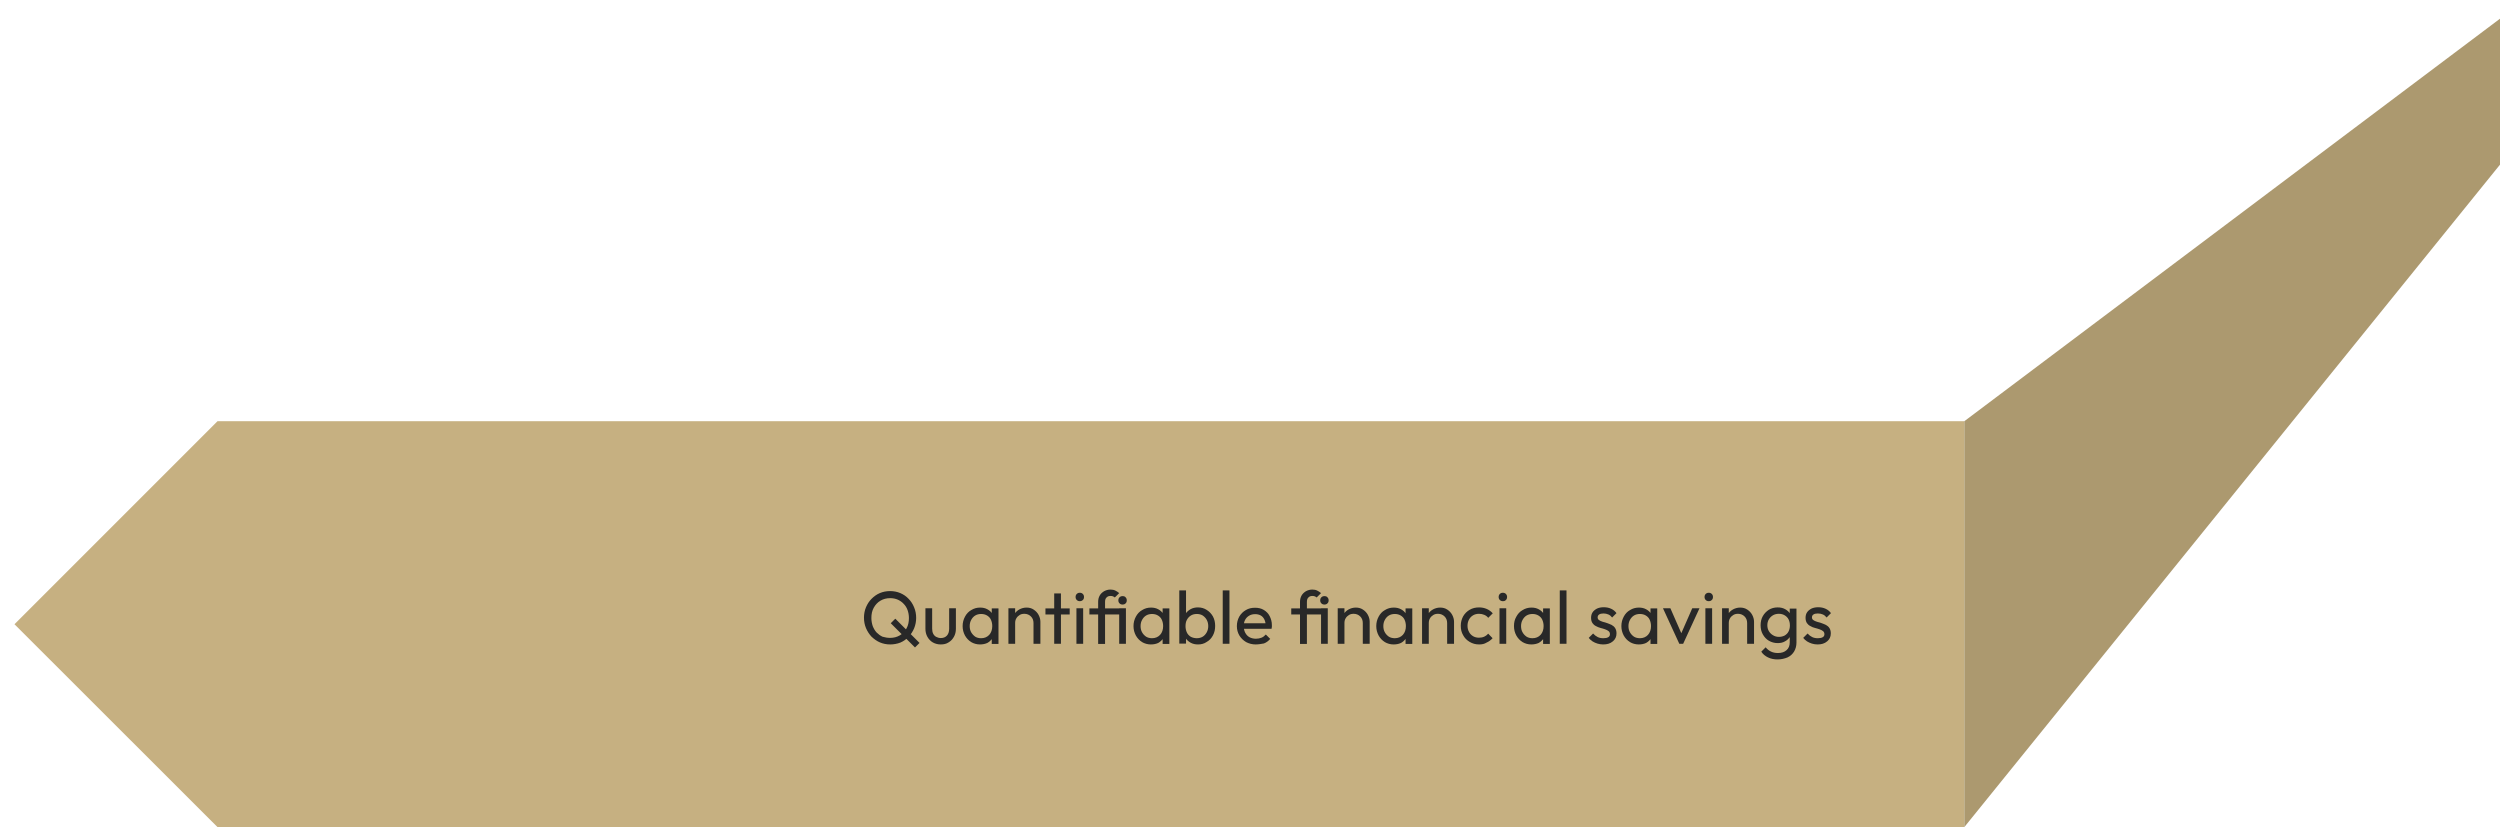 <?xml version="1.0" encoding="UTF-8"?> <!-- Generator: Adobe Illustrator 27.6.1, SVG Export Plug-In . SVG Version: 6.00 Build 0) --> <svg xmlns="http://www.w3.org/2000/svg" xmlns:xlink="http://www.w3.org/1999/xlink" version="1.1" id="Layer_1" x="0px" y="0px" viewBox="0 0 1485 491.3" style="enable-background:new 0 0 1485 491.3;" xml:space="preserve"> <g> <polygon style="fill:#C6B081;" points="8.6,370.8 129.2,491.3 1166.8,491.3 1166.8,250.2 129.2,250.2 "></polygon> <polygon style="fill:#AC996F;" points="1485,11.1 1166.8,250.2 1166.8,491.3 1485,97.8 "></polygon> <g> <path style="fill:#282828;" d="M528.8,382.8c-2.2,0-4.2-0.4-6.1-1.2c-1.9-0.8-3.5-2-5-3.4c-1.4-1.5-2.5-3.2-3.3-5.1 s-1.2-4-1.2-6.2s0.4-4.3,1.2-6.2c0.8-1.9,1.9-3.6,3.3-5c1.4-1.4,3-2.6,4.9-3.4c1.9-0.8,3.9-1.2,6.1-1.2s4.2,0.4,6.1,1.2 c1.9,0.8,3.5,1.9,4.9,3.4c1.4,1.4,2.5,3.1,3.3,5.1c0.8,1.9,1.2,4,1.2,6.2s-0.4,4.2-1.2,6.2c-0.8,1.9-1.9,3.6-3.3,5.1 c-1.4,1.4-3,2.6-4.9,3.4C533,382.4,530.9,382.8,528.8,382.8z M528.7,378.9c2.2,0,4.1-0.5,5.8-1.5s3-2.4,4-4.2 c1-1.8,1.4-3.8,1.4-6.1c0-1.7-0.3-3.3-0.8-4.7c-0.5-1.4-1.3-2.7-2.3-3.7c-1-1.1-2.2-1.9-3.5-2.5c-1.4-0.6-2.9-0.9-4.5-0.9 c-2.2,0-4.1,0.5-5.8,1.5c-1.7,1-3,2.4-4,4.2c-1,1.8-1.4,3.8-1.4,6.1c0,1.7,0.3,3.3,0.8,4.8c0.6,1.5,1.3,2.7,2.3,3.8 c1,1,2.2,1.9,3.5,2.5C525.6,378.6,527.1,378.9,528.7,378.9z M543.5,384.6l-14.4-14.4l2.7-2.7l14.4,14.4L543.5,384.6z"></path> <path style="fill:#282828;" d="M558.8,382.8c-1.7,0-3.3-0.4-4.7-1.2c-1.4-0.8-2.4-1.9-3.2-3.3c-0.8-1.4-1.2-3-1.2-4.8v-12.2h4 v12.1c0,1.2,0.2,2.2,0.6,3c0.4,0.8,1,1.5,1.8,1.9s1.7,0.7,2.7,0.7c1.6,0,2.8-0.5,3.7-1.5c0.9-1,1.3-2.4,1.3-4.1v-12.1h4v12.2 c0,1.8-0.4,3.4-1.2,4.8c-0.8,1.4-1.8,2.5-3.2,3.3C562.1,382.5,560.5,382.8,558.8,382.8z"></path> <path style="fill:#282828;" d="M582.1,382.8c-1.9,0-3.7-0.5-5.2-1.4c-1.6-1-2.8-2.3-3.7-3.9c-0.9-1.7-1.4-3.5-1.4-5.6 s0.5-3.9,1.4-5.6c0.9-1.7,2.1-3,3.7-3.9c1.6-1,3.3-1.5,5.3-1.5c1.6,0,3,0.3,4.3,1s2.3,1.6,3,2.8c0.8,1.2,1.2,2.5,1.3,4.1v6.3 c-0.1,1.5-0.5,2.9-1.3,4c-0.8,1.2-1.8,2.1-3,2.8C585.2,382.5,583.7,382.8,582.1,382.8z M582.8,379.1c2,0,3.6-0.7,4.8-2 c1.2-1.3,1.8-3.1,1.8-5.2c0-1.4-0.3-2.7-0.8-3.8c-0.5-1.1-1.3-1.9-2.3-2.5s-2.2-0.9-3.5-0.9s-2.5,0.3-3.5,0.9s-1.8,1.5-2.4,2.6 c-0.6,1.1-0.9,2.3-0.9,3.7c0,1.4,0.3,2.7,0.9,3.7c0.6,1,1.4,1.9,2.4,2.6C580.3,378.8,581.4,379.1,582.8,379.1z M589.1,382.4v-5.7 l0.8-5.1l-0.8-5.1v-5.1h4v21.1h-4V382.4z"></path> <path style="fill:#282828;" d="M599,382.4v-21.1h4v21.1H599z M613.9,382.4v-12.3c0-1.6-0.5-2.9-1.5-3.9s-2.3-1.6-3.9-1.6 c-1.1,0-2,0.2-2.8,0.7s-1.5,1.1-2,2c-0.5,0.8-0.7,1.8-0.7,2.8l-1.6-0.9c0-1.6,0.4-3,1.1-4.3c0.7-1.2,1.7-2.2,3-2.9 c1.3-0.7,2.7-1.1,4.3-1.1s3,0.4,4.2,1.2c1.2,0.8,2.2,1.8,2.9,3.1c0.7,1.3,1.1,2.7,1.1,4.1v13.1L613.9,382.4L613.9,382.4z"></path> <path style="fill:#282828;" d="M621,365v-3.6h14.4v3.6H621z M626.2,382.4v-29.9h4v29.9H626.2z"></path> <path style="fill:#282828;" d="M641.4,357.1c-0.7,0-1.3-0.2-1.8-0.7s-0.7-1.1-0.7-1.8c0-0.7,0.2-1.3,0.7-1.8s1.1-0.7,1.8-0.7 s1.3,0.2,1.8,0.7s0.7,1.1,0.7,1.8c0,0.7-0.2,1.4-0.7,1.8C642.7,356.9,642.1,357.1,641.4,357.1z M639.4,382.4v-21.1h4v21.1H639.4z"></path> <path style="fill:#282828;" d="M647.1,365v-3.6h20v3.6H647.1z M652.3,382.4v-24.9c0-1.4,0.3-2.6,0.9-3.7c0.6-1.1,1.5-1.9,2.6-2.6 c1.1-0.6,2.4-1,3.8-1c1.1,0,2.1,0.2,2.9,0.6c0.8,0.4,1.6,0.9,2.3,1.5l-2.6,2.6c-0.4-0.3-0.8-0.6-1.2-0.7c-0.4-0.2-0.9-0.2-1.4-0.2 c-1,0-1.8,0.3-2.4,1c-0.6,0.6-0.8,1.5-0.8,2.6v24.9h-4.1V382.4z M666.8,359.1c-0.7,0-1.3-0.2-1.8-0.7s-0.7-1.1-0.7-1.8 c0-0.7,0.2-1.3,0.7-1.8s1.1-0.7,1.8-0.7c0.8,0,1.4,0.2,1.8,0.7c0.5,0.5,0.7,1.1,0.7,1.8c0,0.7-0.2,1.4-0.7,1.8 C668.2,358.9,667.5,359.1,666.8,359.1z M664.8,382.4v-21.1h4v21.1H664.8z"></path> <path style="fill:#282828;" d="M683.6,382.8c-1.9,0-3.7-0.5-5.2-1.4c-1.6-1-2.8-2.3-3.7-3.9c-0.9-1.7-1.4-3.5-1.4-5.6 s0.5-3.9,1.4-5.6s2.1-3,3.7-3.9c1.6-1,3.3-1.5,5.3-1.5c1.6,0,3,0.3,4.3,1s2.3,1.6,3,2.8c0.8,1.2,1.2,2.5,1.3,4.1v6.3 c-0.1,1.5-0.5,2.9-1.3,4c-0.8,1.2-1.8,2.1-3,2.8C686.7,382.5,685.3,382.8,683.6,382.8z M684.3,379.1c2,0,3.6-0.7,4.8-2 s1.8-3.1,1.8-5.2c0-1.4-0.3-2.7-0.8-3.8c-0.5-1.1-1.3-1.9-2.3-2.5s-2.2-0.9-3.5-0.9s-2.5,0.3-3.5,0.9s-1.8,1.5-2.4,2.6 c-0.6,1.1-0.9,2.3-0.9,3.7c0,1.4,0.3,2.7,0.9,3.7c0.6,1.1,1.4,1.9,2.4,2.6C681.8,378.8,683,379.1,684.3,379.1z M690.6,382.4v-5.7 l0.8-5.1l-0.8-5.1v-5.1h4v21.1h-4V382.4z"></path> <path style="fill:#282828;" d="M700.5,382.4v-31.7h4v15.7l-0.8,5.1l0.8,5.1v5.7h-4V382.4z M711.6,382.8c-1.6,0-3-0.3-4.3-1 s-2.3-1.6-3.1-2.8c-0.8-1.2-1.2-2.5-1.3-4v-6.3c0.1-1.5,0.5-2.9,1.3-4.1s1.8-2.1,3.1-2.8c1.3-0.7,2.7-1,4.3-1 c1.9,0,3.7,0.5,5.2,1.5c1.6,1,2.8,2.3,3.7,3.9c0.9,1.7,1.3,3.5,1.3,5.6s-0.4,3.9-1.3,5.6c-0.9,1.7-2.1,3-3.7,3.9 C715.2,382.4,713.5,382.8,711.6,382.8z M710.9,379.1c1.3,0,2.5-0.3,3.5-0.9s1.8-1.5,2.4-2.6c0.6-1.1,0.9-2.3,0.9-3.7 c0-1.4-0.3-2.6-0.9-3.7c-0.6-1.1-1.4-1.9-2.4-2.6c-1-0.6-2.2-0.9-3.5-0.9s-2.5,0.3-3.5,0.9s-1.8,1.5-2.4,2.6 c-0.6,1.1-0.8,2.4-0.8,3.8s0.3,2.6,0.8,3.7s1.3,1.9,2.4,2.6C708.5,378.8,709.6,379.1,710.9,379.1z"></path> <path style="fill:#282828;" d="M726.3,382.4v-31.7h4v31.7H726.3z"></path> <path style="fill:#282828;" d="M745.9,382.8c-2.1,0-4-0.5-5.7-1.4c-1.7-1-3-2.3-4-3.9c-1-1.7-1.5-3.5-1.5-5.6s0.5-3.9,1.4-5.6 c1-1.7,2.3-3,3.9-3.9c1.6-1,3.5-1.4,5.5-1.4s3.7,0.4,5.2,1.3s2.7,2.1,3.5,3.7s1.3,3.3,1.3,5.3c0,0.3,0,0.6,0,1 c0,0.3-0.1,0.7-0.2,1.2h-17.7v-3.3h15.7l-1.5,1.3c0-1.4-0.3-2.6-0.8-3.6s-1.2-1.8-2.1-2.3c-0.9-0.5-2-0.8-3.3-0.8 c-1.4,0-2.6,0.3-3.6,0.9s-1.8,1.4-2.4,2.5c-0.6,1.1-0.8,2.3-0.8,3.8s0.3,2.8,0.9,3.9c0.6,1.1,1.4,2,2.5,2.6s2.4,0.9,3.8,0.9 c1.2,0,2.3-0.2,3.3-0.6s1.8-1,2.6-1.9l2.6,2.6c-1,1.2-2.2,2.1-3.7,2.7C749.1,382.5,747.6,382.8,745.9,382.8z"></path> <path style="fill:#282828;" d="M767,365v-3.6h20v3.6H767z M772.2,382.4v-24.9c0-1.4,0.3-2.6,0.9-3.7c0.6-1.1,1.5-1.9,2.6-2.6 c1.1-0.6,2.4-1,3.8-1c1.1,0,2.1,0.2,2.9,0.6s1.6,0.9,2.3,1.5l-2.6,2.6c-0.4-0.3-0.8-0.6-1.2-0.7c-0.4-0.2-0.9-0.2-1.4-0.2 c-1,0-1.8,0.3-2.4,1c-0.6,0.6-0.8,1.5-0.8,2.6v24.9h-4.1V382.4z M786.7,359.1c-0.7,0-1.3-0.2-1.8-0.7s-0.7-1.1-0.7-1.8 c0-0.7,0.2-1.3,0.7-1.8s1.1-0.7,1.8-0.7c0.8,0,1.4,0.2,1.8,0.7c0.5,0.5,0.7,1.1,0.7,1.8c0,0.7-0.2,1.4-0.7,1.8 C788.1,358.9,787.4,359.1,786.7,359.1z M784.7,382.4v-21.1h4v21.1H784.7z"></path> <path style="fill:#282828;" d="M794.6,382.4v-21.1h4v21.1H794.6z M809.5,382.4v-12.3c0-1.6-0.5-2.9-1.5-3.9s-2.3-1.6-3.9-1.6 c-1.1,0-2,0.2-2.8,0.7s-1.5,1.1-2,2c-0.5,0.8-0.7,1.8-0.7,2.8l-1.6-0.9c0-1.6,0.4-3,1.1-4.3c0.7-1.2,1.7-2.2,3-2.9 c1.3-0.7,2.7-1.1,4.3-1.1s3,0.4,4.2,1.2c1.2,0.8,2.2,1.8,2.9,3.1c0.7,1.3,1.1,2.7,1.1,4.1v13.1L809.5,382.4L809.5,382.4z"></path> <path style="fill:#282828;" d="M827.8,382.8c-1.9,0-3.7-0.5-5.2-1.4c-1.6-1-2.8-2.3-3.7-3.9c-0.9-1.7-1.4-3.5-1.4-5.6 s0.5-3.9,1.4-5.6s2.1-3,3.7-3.9c1.6-1,3.3-1.5,5.3-1.5c1.6,0,3,0.3,4.3,1s2.3,1.6,3,2.8c0.8,1.2,1.2,2.5,1.3,4.1v6.3 c-0.1,1.5-0.5,2.9-1.3,4c-0.8,1.2-1.8,2.1-3,2.8C830.9,382.5,829.5,382.8,827.8,382.8z M828.5,379.1c2,0,3.6-0.7,4.8-2 s1.8-3.1,1.8-5.2c0-1.4-0.3-2.7-0.8-3.8c-0.5-1.1-1.3-1.9-2.3-2.5s-2.2-0.9-3.5-0.9s-2.5,0.3-3.5,0.9s-1.8,1.5-2.4,2.6 c-0.6,1.1-0.9,2.3-0.9,3.7c0,1.4,0.3,2.7,0.9,3.7c0.6,1.1,1.4,1.9,2.4,2.6C826,378.8,827.2,379.1,828.5,379.1z M834.9,382.4v-5.7 l0.8-5.1l-0.8-5.1v-5.1h4v21.1h-4V382.4z"></path> <path style="fill:#282828;" d="M844.7,382.4v-21.1h4v21.1H844.7z M859.6,382.4v-12.3c0-1.6-0.5-2.9-1.5-3.9s-2.3-1.6-3.9-1.6 c-1.1,0-2,0.2-2.8,0.7s-1.5,1.1-2,2c-0.5,0.8-0.7,1.8-0.7,2.8l-1.6-0.9c0-1.6,0.4-3,1.1-4.3c0.7-1.2,1.7-2.2,3-2.9 c1.3-0.7,2.7-1.1,4.3-1.1s3,0.4,4.2,1.2c1.2,0.8,2.2,1.8,2.9,3.1c0.7,1.3,1.1,2.7,1.1,4.1v13.1L859.6,382.4L859.6,382.4z"></path> <path style="fill:#282828;" d="M878.6,382.8c-2.1,0-3.9-0.5-5.6-1.5c-1.7-1-3-2.3-3.9-4c-1-1.7-1.4-3.5-1.4-5.6s0.5-3.9,1.4-5.6 c1-1.7,2.3-3,3.9-3.9c1.7-1,3.5-1.4,5.6-1.4c1.6,0,3.1,0.3,4.5,0.9s2.6,1.5,3.6,2.6L884,367c-0.6-0.8-1.4-1.4-2.4-1.8 c-0.9-0.4-2-0.6-3.1-0.6c-1.3,0-2.5,0.3-3.5,0.9s-1.8,1.4-2.4,2.5c-0.6,1.1-0.9,2.3-0.9,3.7c0,1.4,0.3,2.6,0.9,3.7 c0.6,1.1,1.4,1.9,2.4,2.5s2.2,0.9,3.5,0.9c1.1,0,2.2-0.2,3.1-0.6s1.7-1,2.4-1.8l2.6,2.7c-1,1.1-2.2,2-3.6,2.6 C881.8,382.5,880.3,382.8,878.6,382.8z"></path> <path style="fill:#282828;" d="M892.7,357.1c-0.7,0-1.3-0.2-1.8-0.7s-0.7-1.1-0.7-1.8c0-0.7,0.2-1.3,0.7-1.8s1.1-0.7,1.8-0.7 s1.3,0.2,1.8,0.7s0.7,1.1,0.7,1.8c0,0.7-0.2,1.4-0.7,1.8C894.1,356.9,893.5,357.1,892.7,357.1z M890.7,382.4v-21.1h4v21.1H890.7z"></path> <path style="fill:#282828;" d="M909.6,382.8c-1.9,0-3.7-0.5-5.2-1.4c-1.6-1-2.8-2.3-3.7-3.9c-0.9-1.7-1.4-3.5-1.4-5.6 s0.4-3.9,1.4-5.6c0.9-1.7,2.1-3,3.7-3.9c1.6-1,3.3-1.5,5.3-1.5c1.6,0,3,0.3,4.3,1s2.3,1.6,3,2.8c0.8,1.2,1.2,2.5,1.3,4.1v6.3 c-0.1,1.5-0.5,2.9-1.3,4c-0.8,1.2-1.8,2.1-3,2.8C912.7,382.5,911.2,382.8,909.6,382.8z M910.3,379.1c2,0,3.6-0.7,4.8-2 s1.8-3.1,1.8-5.2c0-1.4-0.3-2.7-0.8-3.8c-0.5-1.1-1.3-1.9-2.3-2.5s-2.2-0.9-3.5-0.9s-2.5,0.3-3.5,0.9s-1.8,1.5-2.4,2.6 c-0.6,1.1-0.9,2.3-0.9,3.7c0,1.4,0.3,2.7,0.9,3.7c0.6,1.1,1.4,1.9,2.4,2.6C907.8,378.8,908.9,379.1,910.3,379.1z M916.6,382.4 v-5.7l0.8-5.1l-0.8-5.1v-5.1h4v21.1h-4V382.4z"></path> <path style="fill:#282828;" d="M926.5,382.4v-31.7h4v31.7H926.5z"></path> <path style="fill:#282828;" d="M952.2,382.8c-1.2,0-2.3-0.2-3.3-0.5c-1.1-0.3-2-0.8-2.9-1.3c-0.9-0.6-1.7-1.3-2.3-2.1l2.6-2.6 c0.8,0.9,1.7,1.6,2.7,2.1s2.1,0.7,3.4,0.7s2.2-0.2,2.9-0.6s1-1,1-1.8s-0.3-1.4-0.8-1.8s-1.2-0.8-2.1-1.1c-0.9-0.3-1.8-0.6-2.7-0.8 c-1-0.3-1.9-0.6-2.7-1.1c-0.9-0.4-1.6-1.1-2.1-1.8c-0.5-0.8-0.8-1.8-0.8-3.1c0-1.3,0.3-2.4,0.9-3.3c0.6-0.9,1.5-1.6,2.6-2.2 c1.1-0.5,2.4-0.8,4-0.8c1.7,0,3.1,0.3,4.4,0.9c1.3,0.6,2.3,1.4,3.2,2.6l-2.6,2.6c-0.6-0.8-1.3-1.4-2.2-1.8s-1.9-0.6-2.9-0.6 c-1.2,0-2,0.2-2.6,0.6s-0.9,1-0.9,1.7s0.3,1.3,0.8,1.6c0.5,0.4,1.2,0.7,2.1,1c0.9,0.3,1.8,0.5,2.7,0.8s1.8,0.7,2.7,1.1 c0.9,0.5,1.6,1.1,2.1,1.9s0.8,1.8,0.8,3.1c0,2-0.7,3.5-2.1,4.7C956.5,382.3,954.6,382.8,952.2,382.8z"></path> <path style="fill:#282828;" d="M973.4,382.8c-1.9,0-3.7-0.5-5.2-1.4c-1.6-1-2.8-2.3-3.7-3.9c-0.9-1.7-1.4-3.5-1.4-5.6 s0.5-3.9,1.4-5.6s2.1-3,3.7-3.9c1.6-1,3.3-1.5,5.3-1.5c1.6,0,3,0.3,4.3,1s2.3,1.6,3,2.8c0.8,1.2,1.2,2.5,1.3,4.1v6.3 c-0.1,1.5-0.5,2.9-1.3,4c-0.8,1.2-1.8,2.1-3,2.8C976.5,382.5,975.1,382.8,973.4,382.8z M974.1,379.1c2,0,3.6-0.7,4.8-2 s1.8-3.1,1.8-5.2c0-1.4-0.3-2.7-0.8-3.8c-0.5-1.1-1.3-1.9-2.3-2.5s-2.2-0.9-3.5-0.9s-2.5,0.3-3.5,0.9s-1.8,1.5-2.4,2.6 c-0.6,1.1-0.9,2.3-0.9,3.7c0,1.4,0.3,2.7,0.9,3.7c0.6,1.1,1.4,1.9,2.4,2.6C971.6,378.8,972.8,379.1,974.1,379.1z M980.4,382.4 v-5.7l0.8-5.1l-0.8-5.1v-5.1h4v21.1h-4V382.4z"></path> <path style="fill:#282828;" d="M997.5,382.4l-9.7-21.1h4.4l7.8,17.8h-2.6l7.8-17.8h4.3l-9.7,21.1H997.5z"></path> <path style="fill:#282828;" d="M1015,357.1c-0.7,0-1.3-0.2-1.8-0.7s-0.7-1.1-0.7-1.8c0-0.7,0.2-1.3,0.7-1.8s1.1-0.7,1.8-0.7 s1.3,0.2,1.8,0.7s0.7,1.1,0.7,1.8c0,0.7-0.2,1.4-0.7,1.8C1016.3,356.9,1015.7,357.1,1015,357.1z M1013,382.4v-21.1h4v21.1H1013z"></path> <path style="fill:#282828;" d="M1022.9,382.4v-21.1h4v21.1H1022.9z M1037.8,382.4v-12.3c0-1.6-0.5-2.9-1.5-3.9s-2.3-1.6-3.9-1.6 c-1.1,0-2,0.2-2.8,0.7c-0.8,0.5-1.5,1.1-2,2c-0.5,0.8-0.7,1.8-0.7,2.8l-1.6-0.9c0-1.6,0.4-3,1.1-4.3c0.7-1.2,1.7-2.2,3-2.9 c1.3-0.7,2.7-1.1,4.3-1.1s3,0.4,4.2,1.2c1.2,0.8,2.2,1.8,2.9,3.1c0.7,1.3,1.1,2.7,1.1,4.1v13.1L1037.8,382.4L1037.8,382.4z"></path> <path style="fill:#282828;" d="M1055.9,382c-1.9,0-3.6-0.5-5.2-1.4c-1.5-0.9-2.7-2.2-3.6-3.8c-0.9-1.6-1.3-3.4-1.3-5.4 s0.4-3.8,1.3-5.4s2.1-2.8,3.6-3.8c1.5-0.9,3.2-1.4,5.2-1.4c1.7,0,3.1,0.3,4.4,1s2.3,1.6,3,2.7c0.8,1.2,1.2,2.5,1.2,4.1v5.6 c-0.1,1.5-0.5,2.9-1.3,4.1c-0.8,1.2-1.8,2.1-3,2.7C1059,381.7,1057.6,382,1055.9,382z M1055.9,391.7c-2.2,0-4.1-0.4-5.7-1.2 c-1.7-0.8-3-1.9-4-3.4l2.6-2.6c0.9,1.1,1.9,1.9,3.1,2.5s2.6,0.9,4.2,0.9c2.2,0,3.9-0.6,5.1-1.7c1.3-1.1,1.9-2.7,1.9-4.6v-5.2 l0.7-4.7l-0.7-4.7v-5.5h4v20.2c0,2-0.5,3.8-1.4,5.3s-2.2,2.7-3.9,3.5C1060.1,391.2,1058.1,391.7,1055.9,391.7z M1056.7,378.3 c1.3,0,2.4-0.3,3.4-0.8c1-0.6,1.8-1.4,2.3-2.4s0.8-2.2,0.8-3.6s-0.3-2.6-0.8-3.6s-1.3-1.8-2.3-2.4s-2.1-0.9-3.5-0.9 c-1.3,0-2.5,0.3-3.5,0.9s-1.8,1.4-2.4,2.4s-0.9,2.2-0.9,3.5s0.3,2.5,0.9,3.5c0.6,1,1.4,1.8,2.4,2.4 C1054.2,378,1055.4,378.3,1056.7,378.3z"></path> <path style="fill:#282828;" d="M1079.6,382.8c-1.2,0-2.3-0.2-3.3-0.5c-1.1-0.3-2-0.8-2.9-1.3c-0.9-0.6-1.7-1.3-2.3-2.1l2.6-2.6 c0.8,0.9,1.7,1.6,2.7,2.1s2.1,0.7,3.4,0.7c1.2,0,2.2-0.2,2.9-0.6c0.7-0.4,1-1,1-1.8s-0.3-1.4-0.8-1.8s-1.2-0.8-2.1-1.1 c-0.9-0.3-1.8-0.6-2.7-0.8s-1.9-0.6-2.7-1.1c-0.9-0.4-1.6-1.1-2.1-1.8c-0.5-0.8-0.8-1.8-0.8-3.1c0-1.3,0.3-2.4,0.9-3.3 s1.5-1.6,2.6-2.2c1.1-0.5,2.4-0.8,4-0.8c1.7,0,3.1,0.3,4.4,0.9s2.3,1.4,3.2,2.6l-2.6,2.6c-0.6-0.8-1.3-1.4-2.2-1.8s-1.9-0.6-3-0.6 c-1.2,0-2,0.2-2.6,0.6s-0.9,1-0.9,1.7s0.3,1.3,0.8,1.6c0.5,0.4,1.2,0.7,2.1,1s1.8,0.5,2.7,0.8s1.8,0.7,2.7,1.1 c0.9,0.5,1.6,1.1,2.1,1.9s0.8,1.8,0.8,3.1c0,2-0.7,3.5-2.1,4.7C1083.8,382.3,1081.9,382.8,1079.6,382.8z"></path> </g> </g> </svg> 